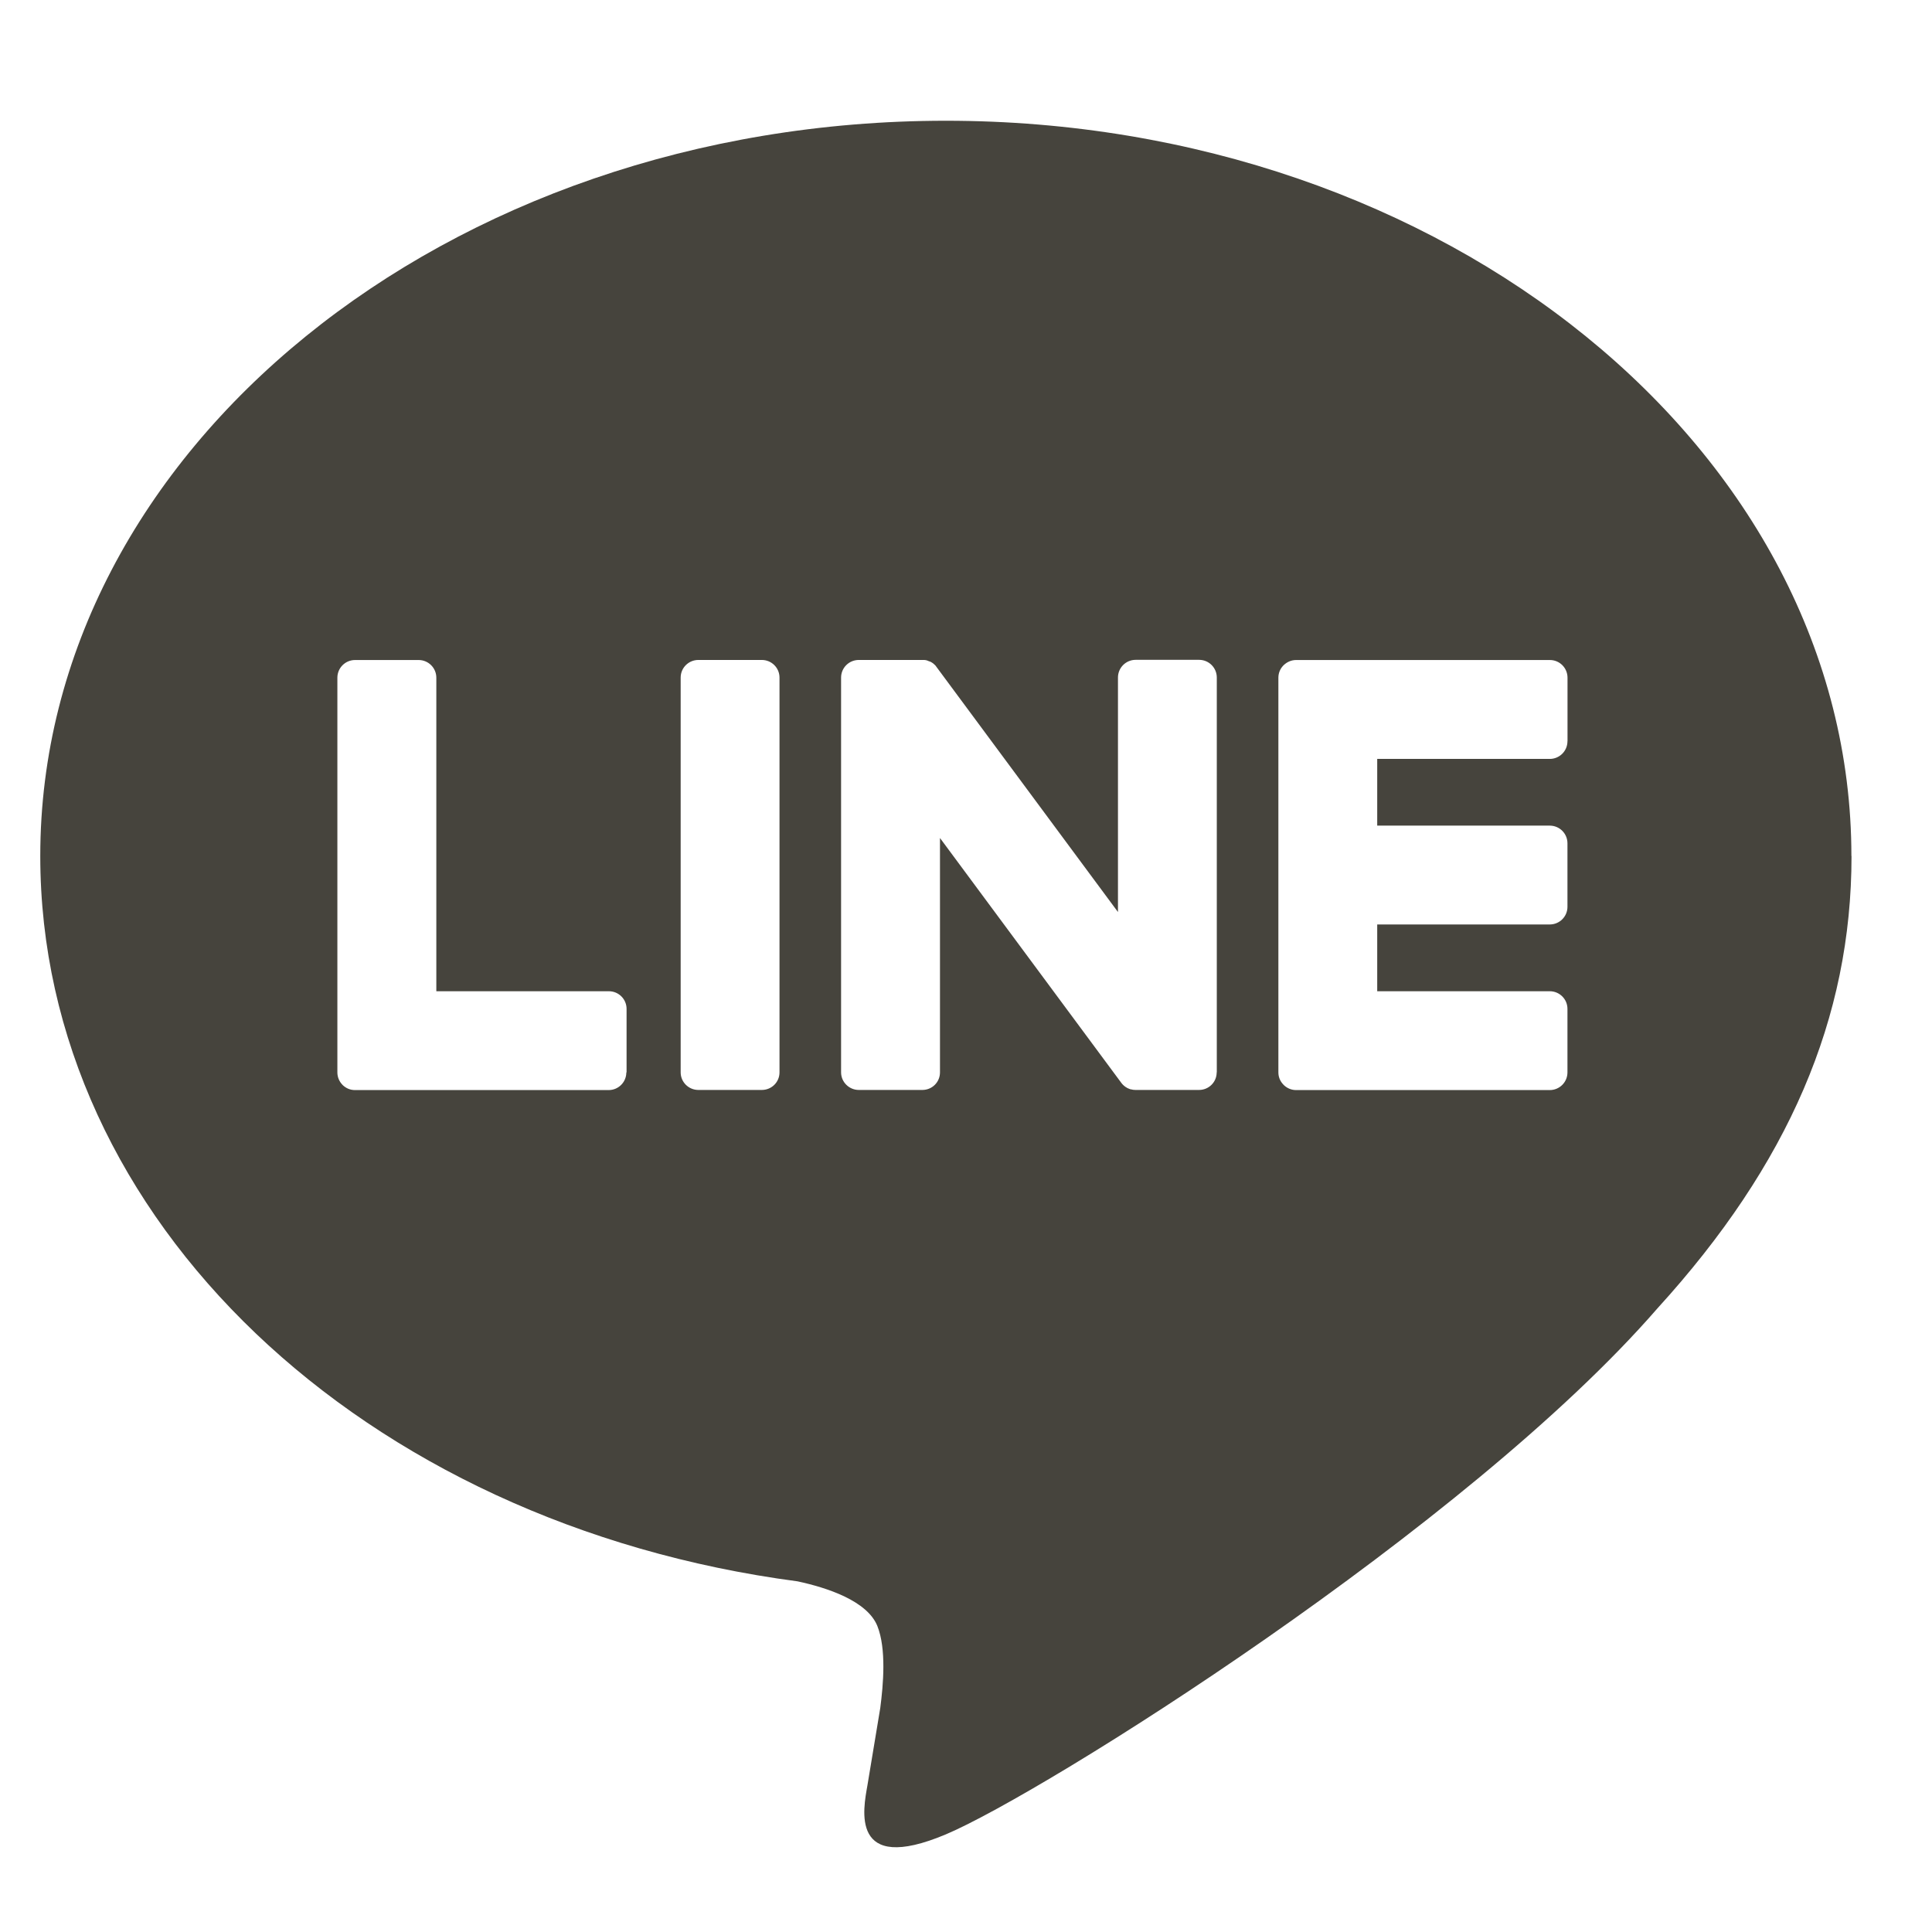<svg width="32" height="32" viewBox="0 0 32 32" fill="none" xmlns="http://www.w3.org/2000/svg">
<path d="M30.665 14.178C30.665 7.463 23.936 2 15.666 2C7.395 2 0.667 7.463 0.667 14.178C0.667 20.197 6.003 25.24 13.21 26.192C13.699 26.297 14.363 26.514 14.532 26.932C14.683 27.313 14.63 27.905 14.58 28.289C14.58 28.289 14.404 29.348 14.367 29.573C14.301 29.952 14.065 31.057 15.666 30.383C17.268 29.708 24.305 25.295 27.452 21.671C29.625 19.286 30.667 16.865 30.667 14.178H30.665ZM10.374 17.762C10.374 17.924 10.243 18.055 10.082 18.055H5.878C5.8 18.055 5.73 18.024 5.676 17.972L5.673 17.969C5.671 17.967 5.669 17.965 5.669 17.964C5.619 17.912 5.588 17.841 5.588 17.762V11.225C5.588 11.063 5.719 10.932 5.881 10.932H6.934C7.096 10.932 7.227 11.063 7.227 11.225V16.418H10.085C10.247 16.418 10.378 16.549 10.378 16.71V17.762H10.374ZM12.911 17.762C12.911 17.924 12.78 18.053 12.618 18.053H11.567C11.405 18.053 11.274 17.922 11.274 17.762V11.223C11.274 11.061 11.405 10.931 11.567 10.931H12.618C12.78 10.931 12.911 11.061 12.911 11.223V17.762ZM20.152 17.762C20.152 17.924 20.021 18.053 19.86 18.053H18.808C18.782 18.053 18.756 18.05 18.734 18.043C18.734 18.043 18.731 18.043 18.729 18.043C18.722 18.041 18.715 18.04 18.708 18.036C18.705 18.036 18.703 18.034 18.7 18.033C18.695 18.031 18.689 18.029 18.686 18.027C18.681 18.026 18.676 18.022 18.672 18.021C18.669 18.021 18.665 18.017 18.664 18.015C18.657 18.012 18.651 18.009 18.645 18.005L18.643 18.003C18.615 17.984 18.59 17.96 18.569 17.931L15.569 13.88V17.762C15.569 17.924 15.439 18.053 15.277 18.053H14.224C14.064 18.053 13.931 17.922 13.931 17.762V11.223C13.931 11.061 14.062 10.931 14.224 10.931H15.277C15.277 10.931 15.284 10.931 15.287 10.931C15.292 10.931 15.298 10.931 15.303 10.931C15.308 10.931 15.313 10.931 15.318 10.932C15.322 10.932 15.327 10.932 15.33 10.934C15.337 10.934 15.341 10.936 15.347 10.937C15.351 10.937 15.354 10.939 15.358 10.941C15.365 10.943 15.37 10.944 15.375 10.948C15.378 10.948 15.382 10.95 15.385 10.951C15.392 10.953 15.396 10.956 15.403 10.958C15.406 10.958 15.409 10.961 15.413 10.961C15.418 10.965 15.423 10.968 15.428 10.97C15.432 10.972 15.435 10.974 15.437 10.975C15.442 10.979 15.447 10.982 15.452 10.986C15.456 10.987 15.458 10.989 15.459 10.991C15.464 10.994 15.47 10.999 15.475 11.005C15.476 11.005 15.478 11.008 15.48 11.01C15.487 11.015 15.492 11.022 15.499 11.029C15.499 11.029 15.499 11.029 15.499 11.03C15.506 11.041 15.514 11.049 15.521 11.06L18.517 15.106V11.222C18.517 11.06 18.648 10.929 18.81 10.929H19.861C20.023 10.929 20.154 11.06 20.154 11.222V17.761L20.152 17.762ZM25.962 12.277C25.962 12.439 25.831 12.57 25.669 12.57H22.811V13.675H25.669C25.831 13.675 25.962 13.806 25.962 13.968V15.02C25.962 15.181 25.831 15.312 25.669 15.312H22.811V16.418H25.669C25.831 16.418 25.962 16.549 25.962 16.71V17.762C25.962 17.924 25.831 18.055 25.669 18.055H21.465C21.388 18.055 21.315 18.022 21.264 17.972C21.264 17.972 21.26 17.971 21.26 17.969C21.26 17.969 21.257 17.965 21.257 17.964C21.205 17.912 21.174 17.841 21.174 17.762V11.225C21.174 11.146 21.205 11.075 21.255 11.024C21.255 11.024 21.259 11.02 21.26 11.018C21.26 11.018 21.262 11.018 21.264 11.015C21.317 10.965 21.388 10.932 21.467 10.932H25.671C25.833 10.932 25.963 11.063 25.963 11.225V12.277H25.962Z" fill="#46443D"/>
</svg>
